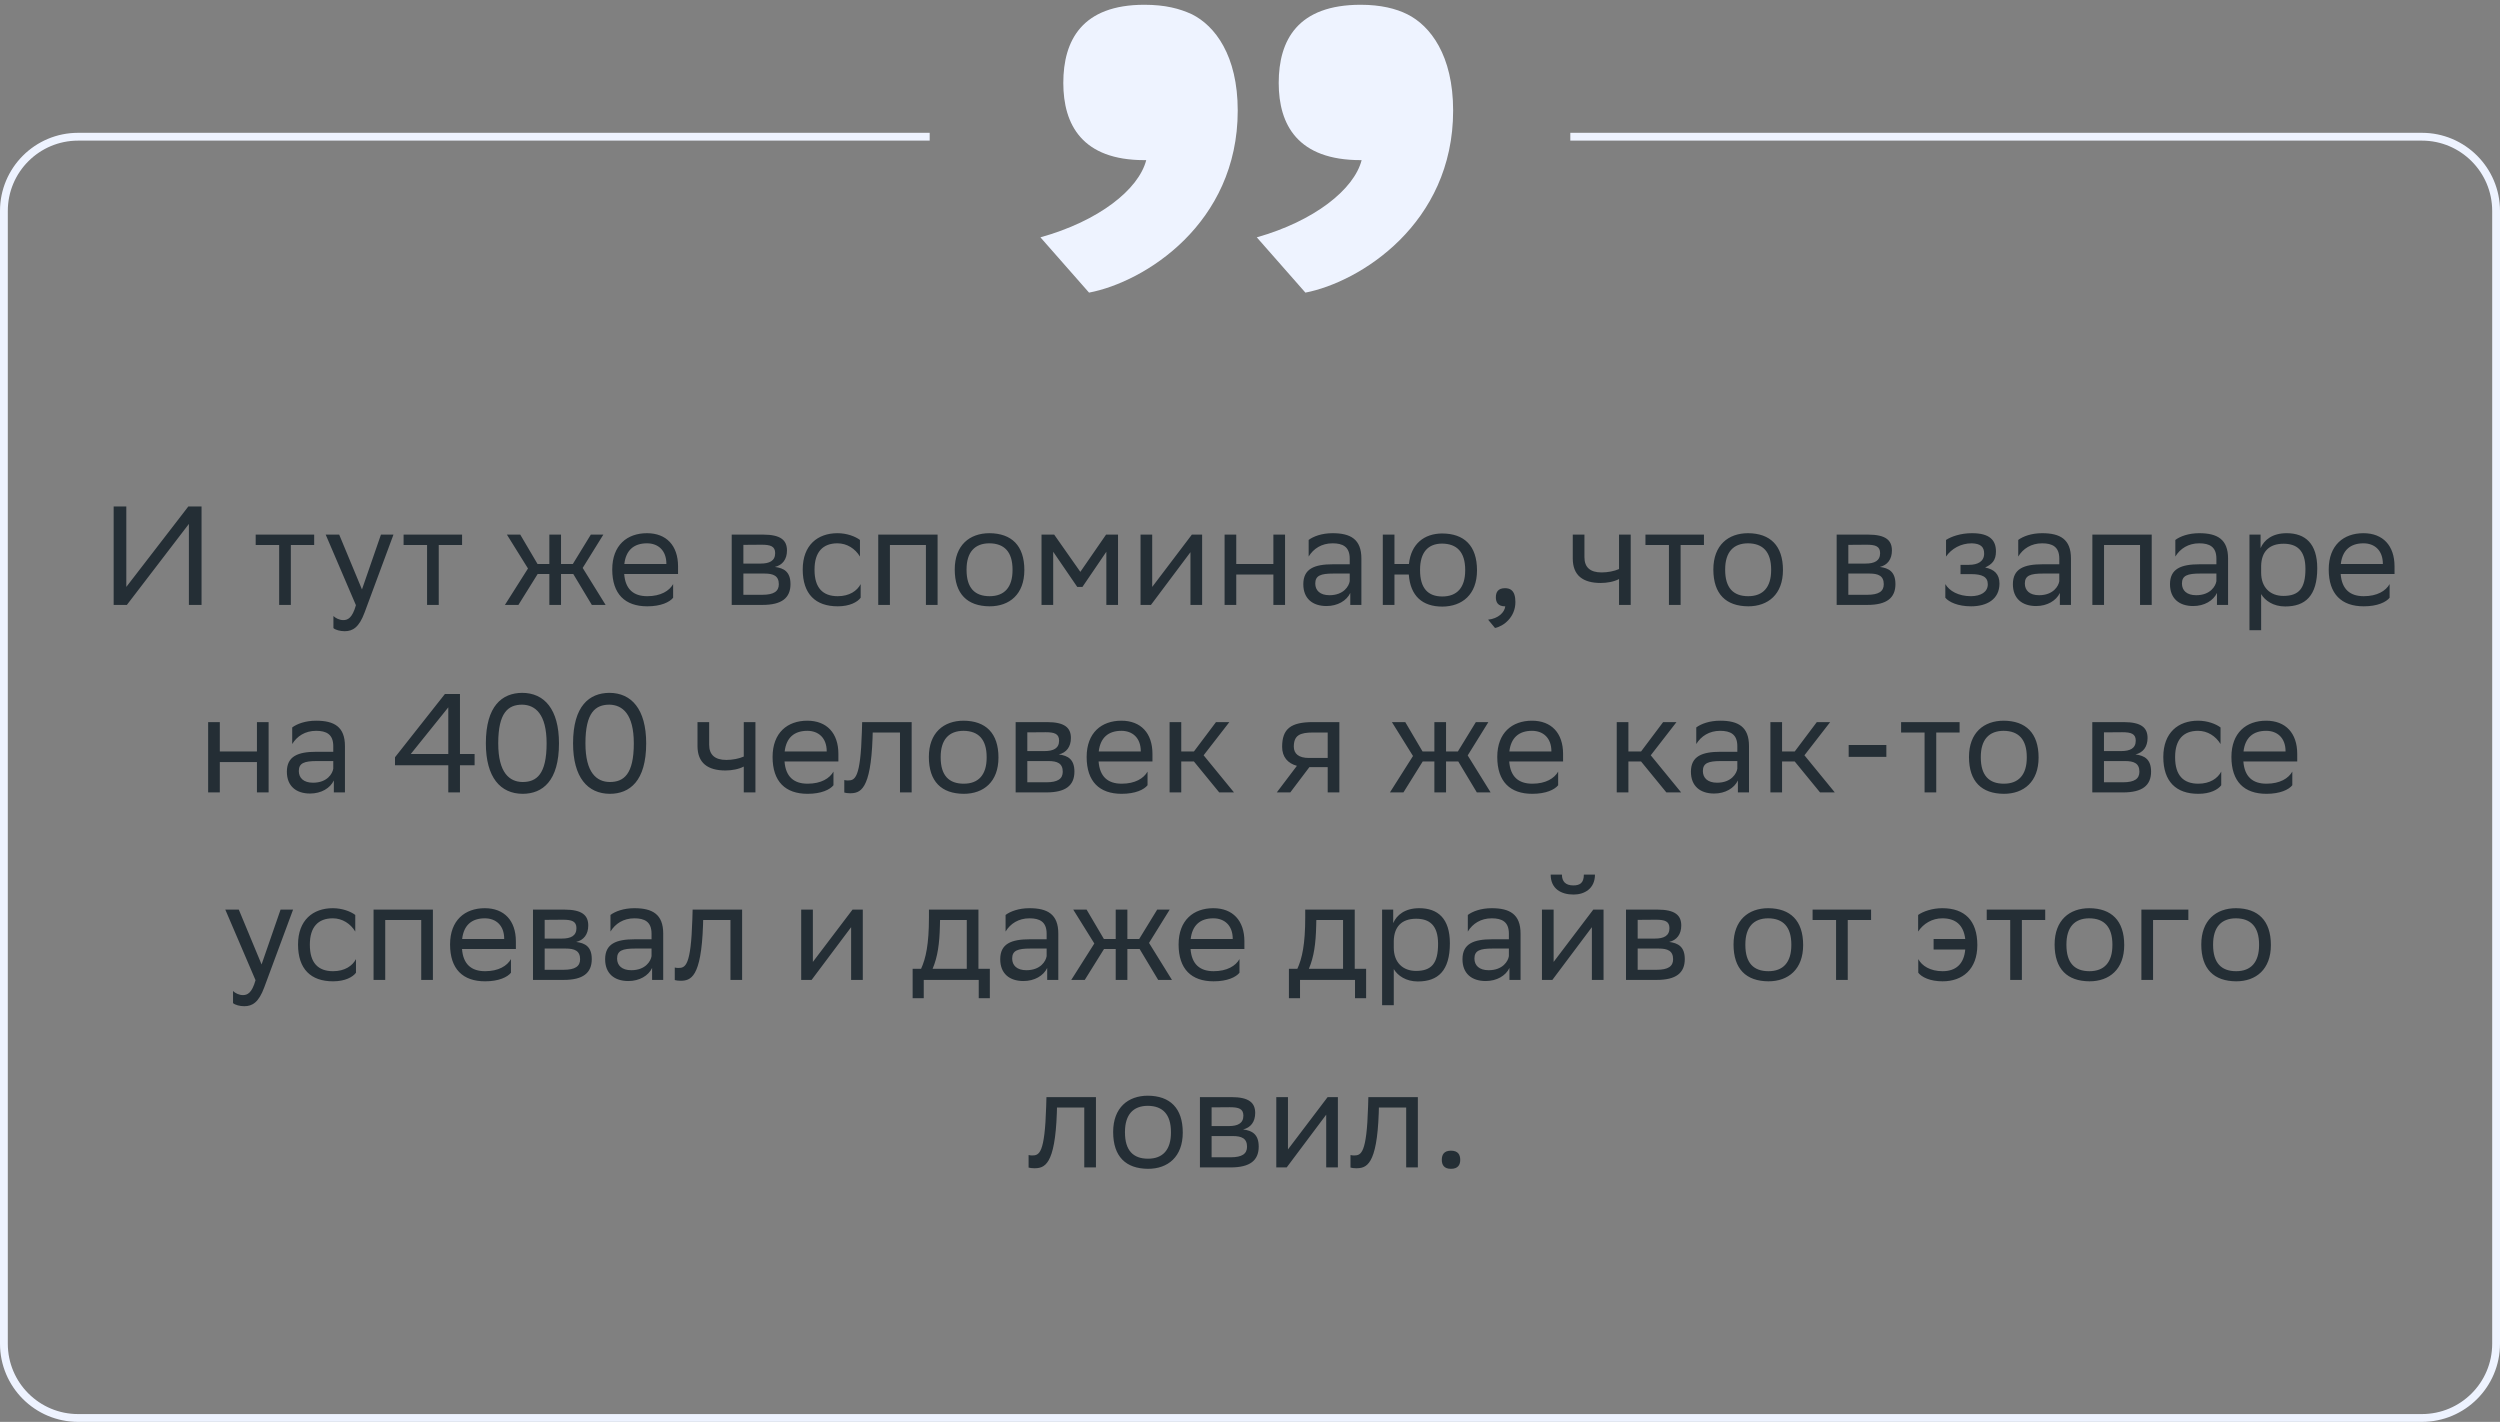 <svg xmlns="http://www.w3.org/2000/svg" width="320" height="182" viewBox="0 0 320 182" fill="none"><rect x="0" y="0" width="320" height="182" fill="#808080" stroke="none"/><path d="M16.168 64.829V75.125L24.106 64.829H25.798V77.429H24.178V67.061L16.24 77.429H14.548V64.829H16.168ZM35.733 77.429V69.761H32.727V68.429H40.215V69.761H37.227V77.429H35.733ZM45.558 77.465L41.688 68.429H43.416L46.332 75.449L48.762 68.429H50.364L46.674 78.383C45.972 80.291 45.162 80.795 44.118 80.795C43.542 80.795 42.948 80.633 42.678 80.399V78.851C42.948 79.121 43.452 79.373 43.938 79.373C44.496 79.373 45.09 79.139 45.558 77.465ZM54.665 77.429V69.761H51.659V68.429H59.147V69.761H56.159V77.429H54.665ZM70.317 77.429V73.469H68.823L66.358 77.429H64.629L67.582 72.767L64.882 68.429H66.591L68.805 72.191H70.317V68.429H71.811V72.191H73.323L75.627 68.429H77.23L74.584 72.695L77.517 77.429H75.754L73.377 73.469H71.811V77.429H70.317ZM82.813 68.249C85.297 68.249 86.791 69.833 86.791 72.497V73.469H79.897C80.041 75.413 81.085 76.313 82.849 76.313C84.577 76.313 85.675 75.629 86.161 74.765V76.511C85.711 77.069 84.613 77.609 82.849 77.609C80.005 77.609 78.367 76.043 78.367 72.893C78.367 69.779 80.275 68.249 82.813 68.249ZM82.813 69.545C81.121 69.545 80.113 70.445 79.915 72.191H85.297V72.173C85.297 70.445 84.235 69.545 82.813 69.545ZM93.659 77.429V68.429H97.673C99.959 68.429 100.733 69.167 100.733 70.463C100.733 71.597 100.157 72.335 99.185 72.569C100.337 72.713 101.183 73.181 101.183 74.765C101.183 76.547 100.049 77.429 97.601 77.429H93.659ZM95.153 76.133H97.583C99.059 76.133 99.689 75.683 99.689 74.783C99.689 73.703 98.987 73.415 97.853 73.415H95.153V76.133ZM95.153 72.137H97.367C98.483 72.137 99.221 71.795 99.221 70.805C99.221 69.923 98.627 69.725 97.493 69.725L95.153 69.743V72.137ZM110.164 76.511C109.75 77.069 108.76 77.609 107.23 77.609C104.386 77.609 102.748 76.043 102.748 72.893C102.748 69.779 104.656 68.249 107.194 68.249C108.4 68.249 109.48 68.663 110.074 69.113V71.237C109.462 70.229 108.418 69.545 107.194 69.545C105.304 69.545 104.26 70.679 104.26 72.893V72.947C104.26 75.251 105.322 76.313 107.23 76.313C108.724 76.313 109.714 75.629 110.164 74.765V76.511ZM118.517 77.429V69.761H113.909V77.429H112.415V68.429H120.011V77.429H118.517ZM122.207 72.893C122.207 69.779 124.115 68.249 126.653 68.249C129.479 68.267 131.117 69.833 131.117 72.965C131.117 76.079 129.209 77.609 126.671 77.609C123.827 77.591 122.207 76.043 122.207 72.893ZM123.719 72.893V72.947C123.719 75.251 124.763 76.313 126.671 76.313C128.561 76.313 129.605 75.179 129.605 72.965V72.911C129.605 70.625 128.543 69.563 126.653 69.545C124.763 69.545 123.719 70.679 123.719 72.893ZM141.613 77.429V70.625L138.553 75.125H137.887L134.809 70.625V77.429H133.315V68.429H134.935L138.283 73.199L141.577 68.429H143.107V77.429H141.613ZM147.321 77.429H145.989V68.429H147.483V75.125L152.559 68.429H153.873V77.429H152.379V70.679L147.483 77.213L147.321 77.429ZM162.993 77.429V73.541H158.241V77.429H156.747V68.429H158.241V72.191H162.993V68.429H164.487V77.429H162.993ZM167.508 71.237V69.113C168.102 68.663 169.182 68.249 170.568 68.249C172.872 68.249 174.258 69.023 174.258 71.489V77.429H172.836V75.899C172.368 76.889 171.216 77.573 169.794 77.573C168.012 77.573 166.824 76.619 166.824 74.783C166.824 72.803 168.228 72.227 170.622 72.227H172.764V71.507C172.764 69.977 171.864 69.545 170.568 69.545C169.164 69.545 168.12 70.229 167.508 71.237ZM170.172 76.187C172.008 76.187 172.674 74.999 172.764 74.387V73.415H170.676C169.056 73.415 168.354 73.667 168.354 74.693C168.354 75.575 168.966 76.187 170.172 76.187ZM176.997 77.429V68.429H178.491V72.191H180.345C180.615 69.581 182.325 68.303 184.575 68.285C187.419 68.285 189.057 69.851 189.057 73.001C189.057 76.115 187.149 77.627 184.629 77.645C182.073 77.645 180.525 76.295 180.327 73.541H178.491V77.429H176.997ZM181.767 72.983C181.767 75.287 182.775 76.349 184.611 76.349C186.501 76.349 187.545 75.215 187.545 73.001V72.947C187.545 70.661 186.483 69.599 184.593 69.581C182.775 69.581 181.767 70.715 181.767 72.929V72.983ZM190.479 79.319C191.793 79.175 192.585 78.383 192.675 77.609H192.639C191.739 77.609 191.469 77.087 191.469 76.457C191.469 75.809 191.739 75.287 192.639 75.287C192.999 75.287 193.269 75.377 193.449 75.521C193.827 75.809 193.971 76.367 193.971 77.069C193.971 78.995 192.458 80.165 191.361 80.381L190.479 79.319ZM207.236 77.429V74.117C206.606 74.459 205.688 74.621 204.896 74.621C202.61 74.621 201.314 73.649 201.314 71.489V68.429H202.808V71.327C202.808 72.605 203.528 73.271 205.004 73.271C205.796 73.271 206.624 73.109 207.236 72.839V68.429H208.73V77.429H207.236ZM213.624 77.429V69.761H210.618V68.429H218.106V69.761H215.118V77.429H213.624ZM219.309 72.893C219.309 69.779 221.217 68.249 223.755 68.249C226.581 68.267 228.219 69.833 228.219 72.965C228.219 76.079 226.311 77.609 223.773 77.609C220.929 77.591 219.309 76.043 219.309 72.893ZM220.821 72.893V72.947C220.821 75.251 221.865 76.313 223.773 76.313C225.663 76.313 226.707 75.179 226.707 72.965V72.911C226.707 70.625 225.645 69.563 223.755 69.545C221.865 69.545 220.821 70.679 220.821 72.893ZM235.092 77.429V68.429H239.106C241.392 68.429 242.166 69.167 242.166 70.463C242.166 71.597 241.59 72.335 240.618 72.569C241.77 72.713 242.616 73.181 242.616 74.765C242.616 76.547 241.482 77.429 239.034 77.429H235.092ZM236.586 76.133H239.016C240.492 76.133 241.122 75.683 241.122 74.783C241.122 73.703 240.42 73.415 239.286 73.415H236.586V76.133ZM236.586 72.137H238.8C239.916 72.137 240.654 71.795 240.654 70.805C240.654 69.923 240.06 69.725 238.926 69.725L236.586 69.743V72.137ZM249.002 76.511V74.765C249.506 75.629 250.658 76.313 252.296 76.313C253.538 76.295 254.438 75.791 254.438 74.783C254.438 73.829 253.7 73.487 252.296 73.487H250.946V72.299H252.026C253.16 72.299 253.97 71.867 253.97 70.859C253.97 70.013 253.538 69.581 252.386 69.545C250.982 69.545 249.794 70.229 249.092 71.237V69.113C249.776 68.663 251 68.249 252.386 68.249H252.422C254.708 68.249 255.482 69.167 255.482 70.589C255.482 71.723 254.978 72.227 254.096 72.641C255.284 72.875 255.932 73.505 255.932 74.693C255.932 76.727 254.294 77.609 252.296 77.609C250.622 77.609 249.47 77.069 249.002 76.511ZM258.334 71.237V69.113C258.928 68.663 260.008 68.249 261.394 68.249C263.698 68.249 265.084 69.023 265.084 71.489V77.429H263.662V75.899C263.194 76.889 262.042 77.573 260.62 77.573C258.838 77.573 257.65 76.619 257.65 74.783C257.65 72.803 259.054 72.227 261.448 72.227H263.59V71.507C263.59 69.977 262.69 69.545 261.394 69.545C259.99 69.545 258.946 70.229 258.334 71.237ZM260.998 76.187C262.834 76.187 263.5 74.999 263.59 74.387V73.415H261.502C259.882 73.415 259.18 73.667 259.18 74.693C259.18 75.575 259.792 76.187 260.998 76.187ZM273.925 77.429V69.761H269.317V77.429H267.823V68.429H275.419V77.429H273.925ZM278.443 71.237V69.113C279.037 68.663 280.117 68.249 281.503 68.249C283.807 68.249 285.193 69.023 285.193 71.489V77.429H283.771V75.899C283.303 76.889 282.151 77.573 280.729 77.573C278.947 77.573 277.759 76.619 277.759 74.783C277.759 72.803 279.163 72.227 281.557 72.227H283.699V71.507C283.699 69.977 282.799 69.545 281.503 69.545C280.099 69.545 279.055 70.229 278.443 71.237ZM281.107 76.187C282.943 76.187 283.609 74.999 283.699 74.387V73.415H281.611C279.991 73.415 279.289 73.667 279.289 74.693C279.289 75.575 279.901 76.187 281.107 76.187ZM287.932 80.669V68.429H289.354V70.157C289.804 69.113 290.866 68.249 292.684 68.249C295.078 68.249 296.608 69.581 296.608 72.731C296.608 76.277 295.078 77.627 292.504 77.627C290.992 77.627 289.93 76.889 289.426 76.043V80.669H287.932ZM289.426 72.443V73.307C289.426 75.179 290.578 76.277 292.27 76.277C294.25 76.277 295.096 75.323 295.096 72.821C295.096 70.409 293.98 69.599 292.288 69.599C290.416 69.599 289.462 70.643 289.426 72.443ZM302.522 68.249C305.006 68.249 306.5 69.833 306.5 72.497V73.469H299.606C299.75 75.413 300.794 76.313 302.558 76.313C304.286 76.313 305.384 75.629 305.87 74.765V76.511C305.42 77.069 304.322 77.609 302.558 77.609C299.714 77.609 298.076 76.043 298.076 72.893C298.076 69.779 299.984 68.249 302.522 68.249ZM302.522 69.545C300.83 69.545 299.822 70.445 299.624 72.191H305.006V72.173C305.006 70.445 303.944 69.545 302.522 69.545ZM32.888 101.429V97.541H28.136V101.429H26.642V92.429H28.136V96.191H32.888V92.429H34.382V101.429H32.888ZM37.403 95.237V93.113C37.997 92.663 39.077 92.249 40.463 92.249C42.767 92.249 44.153 93.023 44.153 95.489V101.429H42.731V99.899C42.263 100.889 41.111 101.573 39.689 101.573C37.907 101.573 36.719 100.619 36.719 98.783C36.719 96.803 38.123 96.227 40.517 96.227H42.659V95.507C42.659 93.977 41.759 93.545 40.463 93.545C39.059 93.545 38.015 94.229 37.403 95.237ZM40.067 100.187C41.903 100.187 42.569 98.999 42.659 98.387V97.415H40.571C38.951 97.415 38.249 97.667 38.249 98.693C38.249 99.575 38.861 100.187 40.067 100.187ZM50.56 96.929L56.95 88.829H58.876V96.515H60.748V97.955H58.876V101.429H57.382V97.955H50.56V96.929ZM52.576 96.515H57.382V90.539L52.576 96.515ZM62.19 95.147C62.19 90.341 64.278 88.703 66.834 88.685C69.66 88.685 71.55 90.773 71.55 95.147C71.55 99.971 69.444 101.609 66.888 101.609C64.062 101.591 62.19 99.521 62.19 95.147ZM63.774 95.147C63.774 98.927 65.214 100.079 66.888 100.097C68.688 100.097 69.966 99.107 69.966 95.147C69.966 91.385 68.508 90.233 66.852 90.197C65.052 90.197 63.774 91.187 63.774 95.147ZM73.352 95.147C73.352 90.341 75.44 88.703 77.996 88.685C80.822 88.685 82.712 90.773 82.712 95.147C82.712 99.971 80.606 101.609 78.05 101.609C75.224 101.591 73.352 99.521 73.352 95.147ZM74.936 95.147C74.936 98.927 76.376 100.079 78.05 100.097C79.85 100.097 81.128 99.107 81.128 95.147C81.128 91.385 79.67 90.233 78.014 90.197C76.214 90.197 74.936 91.187 74.936 95.147ZM95.202 101.429V98.117C94.572 98.459 93.654 98.621 92.862 98.621C90.576 98.621 89.28 97.649 89.28 95.489V92.429H90.774V95.327C90.774 96.605 91.494 97.271 92.97 97.271C93.762 97.271 94.59 97.109 95.202 96.839V92.429H96.696V101.429H95.202ZM103.336 92.249C105.82 92.249 107.314 93.833 107.314 96.497V97.469H100.42C100.564 99.413 101.608 100.313 103.372 100.313C105.1 100.313 106.198 99.629 106.684 98.765V100.511C106.234 101.069 105.136 101.609 103.372 101.609C100.528 101.609 98.89 100.043 98.89 96.893C98.89 93.779 100.798 92.249 103.336 92.249ZM103.336 93.545C101.644 93.545 100.636 94.445 100.438 96.191H105.82V96.173C105.82 94.445 104.758 93.545 103.336 93.545ZM115.198 101.429V93.761H111.706L111.688 94.445C111.454 101.159 110.104 101.537 108.79 101.537C108.502 101.537 108.25 101.501 108.07 101.447V99.845C108.232 99.881 108.394 99.899 108.52 99.899C109.438 99.899 110.14 99.647 110.32 93.671L110.356 92.429H116.692V101.429H115.198ZM118.894 96.893C118.894 93.779 120.802 92.249 123.34 92.249C126.166 92.267 127.804 93.833 127.804 96.965C127.804 100.079 125.896 101.609 123.358 101.609C120.514 101.591 118.894 100.043 118.894 96.893ZM120.406 96.893V96.947C120.406 99.251 121.45 100.313 123.358 100.313C125.248 100.313 126.292 99.179 126.292 96.965V96.911C126.292 94.625 125.23 93.563 123.34 93.545C121.45 93.545 120.406 94.679 120.406 96.893ZM130.002 101.429V92.429H134.016C136.302 92.429 137.076 93.167 137.076 94.463C137.076 95.597 136.5 96.335 135.528 96.569C136.68 96.713 137.526 97.181 137.526 98.765C137.526 100.547 136.392 101.429 133.944 101.429H130.002ZM131.496 100.133H133.926C135.402 100.133 136.032 99.683 136.032 98.783C136.032 97.703 135.33 97.415 134.196 97.415H131.496V100.133ZM131.496 96.137H133.71C134.826 96.137 135.564 95.795 135.564 94.805C135.564 93.923 134.97 93.725 133.836 93.725L131.496 93.743V96.137ZM143.537 92.249C146.021 92.249 147.515 93.833 147.515 96.497V97.469H140.621C140.765 99.413 141.809 100.313 143.573 100.313C145.301 100.313 146.399 99.629 146.885 98.765V100.511C146.435 101.069 145.337 101.609 143.573 101.609C140.729 101.609 139.091 100.043 139.091 96.893C139.091 93.779 140.999 92.249 143.537 92.249ZM143.537 93.545C141.845 93.545 140.837 94.445 140.639 96.191H146.021V96.173C146.021 94.445 144.959 93.545 143.537 93.545ZM149.707 101.429V92.429H151.201V96.191H152.821L155.647 92.429H157.357L154.063 96.677L157.951 101.429H156.061L152.821 97.469H151.201V101.429H149.707ZM169.945 101.429V98.189H167.605L165.157 101.429H163.429L166.003 98.027C164.833 97.703 164.113 96.893 164.113 95.597C164.113 93.275 165.229 92.429 168.073 92.429H171.439V101.429H169.945ZM168.091 93.761C166.363 93.761 165.607 94.121 165.607 95.597C165.625 96.443 166.183 97.019 167.551 97.019H169.945V93.761H168.091ZM183.6 101.429V97.469H182.106L179.64 101.429H177.912L180.864 96.767L178.164 92.429H179.874L182.088 96.191H183.6V92.429H185.094V96.191H186.606L188.91 92.429H190.512L187.866 96.695L190.8 101.429H189.036L186.66 97.469H185.094V101.429H183.6ZM196.096 92.249C198.58 92.249 200.074 93.833 200.074 96.497V97.469H193.18C193.324 99.413 194.368 100.313 196.132 100.313C197.86 100.313 198.958 99.629 199.444 98.765V100.511C198.994 101.069 197.896 101.609 196.132 101.609C193.288 101.609 191.65 100.043 191.65 96.893C191.65 93.779 193.558 92.249 196.096 92.249ZM196.096 93.545C194.404 93.545 193.396 94.445 193.198 96.191H198.58V96.173C198.58 94.445 197.518 93.545 196.096 93.545ZM206.941 101.429V92.429H208.435V96.191H210.055L212.881 92.429H214.591L211.297 96.677L215.185 101.429H213.295L210.055 97.469H208.435V101.429H206.941ZM217.122 95.237V93.113C217.716 92.663 218.796 92.249 220.182 92.249C222.486 92.249 223.872 93.023 223.872 95.489V101.429H222.45V99.899C221.982 100.889 220.83 101.573 219.408 101.573C217.626 101.573 216.438 100.619 216.438 98.783C216.438 96.803 217.842 96.227 220.236 96.227H222.378V95.507C222.378 93.977 221.478 93.545 220.182 93.545C218.778 93.545 217.734 94.229 217.122 95.237ZM219.786 100.187C221.622 100.187 222.288 98.999 222.378 98.387V97.415H220.29C218.67 97.415 217.968 97.667 217.968 98.693C217.968 99.575 218.58 100.187 219.786 100.187ZM226.611 101.429V92.429H228.105V96.191H229.725L232.551 92.429H234.261L230.967 96.677L234.855 101.429H232.965L229.725 97.469H228.105V101.429H226.611ZM236.63 96.875V95.363H241.454V96.875H236.63ZM246.346 101.429V93.761H243.34V92.429H250.828V93.761H247.84V101.429H246.346ZM252.03 96.893C252.03 93.779 253.938 92.249 256.476 92.249C259.302 92.267 260.94 93.833 260.94 96.965C260.94 100.079 259.032 101.609 256.494 101.609C253.65 101.591 252.03 100.043 252.03 96.893ZM253.542 96.893V96.947C253.542 99.251 254.586 100.313 256.494 100.313C258.384 100.313 259.428 99.179 259.428 96.965V96.911C259.428 94.625 258.366 93.563 256.476 93.545C254.586 93.545 253.542 94.679 253.542 96.893ZM267.814 101.429V92.429H271.828C274.114 92.429 274.888 93.167 274.888 94.463C274.888 95.597 274.312 96.335 273.34 96.569C274.492 96.713 275.338 97.181 275.338 98.765C275.338 100.547 274.204 101.429 271.756 101.429H267.814ZM269.308 100.133H271.738C273.214 100.133 273.844 99.683 273.844 98.783C273.844 97.703 273.142 97.415 272.008 97.415H269.308V100.133ZM269.308 96.137H271.522C272.638 96.137 273.376 95.795 273.376 94.805C273.376 93.923 272.782 93.725 271.648 93.725L269.308 93.743V96.137ZM284.319 100.511C283.905 101.069 282.915 101.609 281.385 101.609C278.541 101.609 276.903 100.043 276.903 96.893C276.903 93.779 278.811 92.249 281.349 92.249C282.555 92.249 283.635 92.663 284.229 93.113V95.237C283.617 94.229 282.573 93.545 281.349 93.545C279.459 93.545 278.415 94.679 278.415 96.893V96.947C278.415 99.251 279.477 100.313 281.385 100.313C282.879 100.313 283.869 99.629 284.319 98.765V100.511ZM290.068 92.249C292.552 92.249 294.046 93.833 294.046 96.497V97.469H287.152C287.296 99.413 288.34 100.313 290.104 100.313C291.832 100.313 292.93 99.629 293.416 98.765V100.511C292.966 101.069 291.868 101.609 290.104 101.609C287.26 101.609 285.622 100.043 285.622 96.893C285.622 93.779 287.53 92.249 290.068 92.249ZM290.068 93.545C288.376 93.545 287.368 94.445 287.17 96.191H292.552V96.173C292.552 94.445 291.49 93.545 290.068 93.545ZM32.708 125.465L28.838 116.429H30.566L33.482 123.449L35.912 116.429H37.514L33.824 126.383C33.122 128.291 32.312 128.795 31.268 128.795C30.692 128.795 30.098 128.633 29.828 128.399V126.851C30.098 127.121 30.602 127.373 31.088 127.373C31.646 127.373 32.24 127.139 32.708 125.465ZM45.565 124.511C45.151 125.069 44.161 125.609 42.631 125.609C39.787 125.609 38.149 124.043 38.149 120.893C38.149 117.779 40.057 116.249 42.595 116.249C43.801 116.249 44.881 116.663 45.475 117.113V119.237C44.863 118.229 43.819 117.545 42.595 117.545C40.705 117.545 39.661 118.679 39.661 120.893V120.947C39.661 123.251 40.723 124.313 42.631 124.313C44.125 124.313 45.115 123.629 45.565 122.765V124.511ZM53.917 125.429V117.761H49.309V125.429H47.815V116.429H55.411V125.429H53.917ZM62.054 116.249C64.538 116.249 66.032 117.833 66.032 120.497V121.469H59.138C59.282 123.413 60.326 124.313 62.09 124.313C63.818 124.313 64.916 123.629 65.402 122.765V124.511C64.952 125.069 63.854 125.609 62.09 125.609C59.246 125.609 57.608 124.043 57.608 120.893C57.608 117.779 59.516 116.249 62.054 116.249ZM62.054 117.545C60.362 117.545 59.354 118.445 59.156 120.191H64.538V120.173C64.538 118.445 63.476 117.545 62.054 117.545ZM68.223 125.429V116.429H72.237C74.523 116.429 75.297 117.167 75.297 118.463C75.297 119.597 74.721 120.335 73.749 120.569C74.901 120.713 75.747 121.181 75.747 122.765C75.747 124.547 74.613 125.429 72.165 125.429H68.223ZM69.717 124.133H72.147C73.623 124.133 74.253 123.683 74.253 122.783C74.253 121.703 73.551 121.415 72.417 121.415H69.717V124.133ZM69.717 120.137H71.931C73.047 120.137 73.785 119.795 73.785 118.805C73.785 117.923 73.191 117.725 72.057 117.725L69.717 117.743V120.137ZM78.141 119.237V117.113C78.735 116.663 79.815 116.249 81.201 116.249C83.505 116.249 84.891 117.023 84.891 119.489V125.429H83.469V123.899C83.001 124.889 81.849 125.573 80.427 125.573C78.645 125.573 77.457 124.619 77.457 122.783C77.457 120.803 78.861 120.227 81.255 120.227H83.397V119.507C83.397 117.977 82.497 117.545 81.201 117.545C79.797 117.545 78.753 118.229 78.141 119.237ZM80.805 124.187C82.641 124.187 83.307 122.999 83.397 122.387V121.415H81.309C79.689 121.415 78.987 121.667 78.987 122.693C78.987 123.575 79.599 124.187 80.805 124.187ZM93.498 125.429V117.761H90.005L89.987 118.445C89.754 125.159 88.403 125.537 87.09 125.537C86.802 125.537 86.549 125.501 86.37 125.447V123.845C86.531 123.881 86.694 123.899 86.82 123.899C87.737 123.899 88.439 123.647 88.62 117.671L88.656 116.429H94.992V125.429H93.498ZM103.885 125.429H102.553V116.429H104.047V123.125L109.123 116.429H110.437V125.429H108.943V118.679L104.047 125.213L103.885 125.429ZM116.817 124.007H117.897C118.509 122.675 118.905 120.839 118.905 117.455V116.429H125.241V124.007H126.699V127.769H125.277V125.429H118.239V127.769H116.817V124.007ZM120.309 118.499C120.255 120.803 120.021 122.477 119.373 124.007H123.747V117.761H120.327L120.309 118.499ZM128.713 119.237V117.113C129.307 116.663 130.387 116.249 131.773 116.249C134.077 116.249 135.463 117.023 135.463 119.489V125.429H134.041V123.899C133.573 124.889 132.421 125.573 130.999 125.573C129.217 125.573 128.029 124.619 128.029 122.783C128.029 120.803 129.433 120.227 131.827 120.227H133.969V119.507C133.969 117.977 133.069 117.545 131.773 117.545C130.369 117.545 129.325 118.229 128.713 119.237ZM131.377 124.187C133.213 124.187 133.879 122.999 133.969 122.387V121.415H131.881C130.261 121.415 129.559 121.667 129.559 122.693C129.559 123.575 130.171 124.187 131.377 124.187ZM142.81 125.429V121.469H141.316L138.85 125.429H137.122L140.074 120.767L137.374 116.429H139.084L141.298 120.191H142.81V116.429H144.304V120.191H145.816L148.12 116.429H149.722L147.076 120.695L150.01 125.429H148.246L145.87 121.469H144.304V125.429H142.81ZM155.306 116.249C157.79 116.249 159.284 117.833 159.284 120.497V121.469H152.39C152.534 123.413 153.578 124.313 155.342 124.313C157.07 124.313 158.168 123.629 158.654 122.765V124.511C158.204 125.069 157.106 125.609 155.342 125.609C152.498 125.609 150.86 124.043 150.86 120.893C150.86 117.779 152.768 116.249 155.306 116.249ZM155.306 117.545C153.614 117.545 152.606 118.445 152.408 120.191H157.79V120.173C157.79 118.445 156.728 117.545 155.306 117.545ZM164.981 124.007H166.061C166.673 122.675 167.069 120.839 167.069 117.455V116.429H173.405V124.007H174.863V127.769H173.441V125.429H166.403V127.769H164.981V124.007ZM168.473 118.499C168.419 120.803 168.185 122.477 167.537 124.007H171.911V117.761H168.491L168.473 118.499ZM176.909 128.669V116.429H178.331V118.157C178.781 117.113 179.843 116.249 181.661 116.249C184.055 116.249 185.585 117.581 185.585 120.731C185.585 124.277 184.055 125.627 181.481 125.627C179.969 125.627 178.907 124.889 178.403 124.043V128.669H176.909ZM178.403 120.443V121.307C178.403 123.179 179.555 124.277 181.247 124.277C183.227 124.277 184.073 123.323 184.073 120.821C184.073 118.409 182.957 117.599 181.265 117.599C179.393 117.599 178.439 118.643 178.403 120.443ZM187.881 119.237V117.113C188.475 116.663 189.555 116.249 190.941 116.249C193.245 116.249 194.631 117.023 194.631 119.489V125.429H193.209V123.899C192.741 124.889 191.589 125.573 190.167 125.573C188.385 125.573 187.197 124.619 187.197 122.783C187.197 120.803 188.601 120.227 190.995 120.227H193.137V119.507C193.137 117.977 192.237 117.545 190.941 117.545C189.537 117.545 188.493 118.229 187.881 119.237ZM190.545 124.187C192.381 124.187 193.047 122.999 193.137 122.387V121.415H191.049C189.429 121.415 188.727 121.667 188.727 122.693C188.727 123.575 189.339 124.187 190.545 124.187ZM198.702 125.429H197.37V116.429H198.864V123.125L203.94 116.429H205.254V125.429H203.76V118.679L198.864 125.213L198.702 125.429ZM202.734 111.947H204.156C204.156 113.747 202.806 114.503 201.42 114.503C199.8 114.503 198.486 113.747 198.486 111.947H199.926C199.926 112.829 200.394 113.333 201.384 113.333C202.176 113.333 202.734 113.063 202.734 111.947ZM208.128 125.429V116.429H212.142C214.428 116.429 215.202 117.167 215.202 118.463C215.202 119.597 214.626 120.335 213.654 120.569C214.806 120.713 215.652 121.181 215.652 122.765C215.652 124.547 214.518 125.429 212.07 125.429H208.128ZM209.622 124.133H212.052C213.528 124.133 214.158 123.683 214.158 122.783C214.158 121.703 213.456 121.415 212.322 121.415H209.622V124.133ZM209.622 120.137H211.836C212.952 120.137 213.69 119.795 213.69 118.805C213.69 117.923 213.096 117.725 211.962 117.725L209.622 117.743V120.137ZM221.893 120.893C221.893 117.779 223.801 116.249 226.339 116.249C229.165 116.267 230.803 117.833 230.803 120.965C230.803 124.079 228.895 125.609 226.357 125.609C223.513 125.591 221.893 124.043 221.893 120.893ZM223.405 120.893V120.947C223.405 123.251 224.449 124.313 226.357 124.313C228.247 124.313 229.291 123.179 229.291 120.965V120.911C229.291 118.625 228.229 117.563 226.339 117.545C224.449 117.545 223.405 118.679 223.405 120.893ZM235.017 125.429V117.761H232.011V116.429H239.499V117.761H236.511V125.429H235.017ZM245.521 119.237V117.113C246.151 116.663 247.321 116.249 248.617 116.249C251.461 116.249 253.099 117.815 253.099 120.965C253.099 124.079 251.191 125.609 248.653 125.609C247.033 125.609 245.971 125.069 245.539 124.511V122.765C246.007 123.629 247.069 124.313 248.653 124.313C250.363 124.313 251.389 123.377 251.551 121.541H247.501V120.191H251.551C251.335 118.391 250.309 117.545 248.617 117.545C247.303 117.545 246.187 118.229 245.521 119.237ZM257.306 125.429V117.761H254.3V116.429H261.788V117.761H258.8V125.429H257.306ZM262.99 120.893C262.99 117.779 264.898 116.249 267.436 116.249C270.262 116.267 271.9 117.833 271.9 120.965C271.9 124.079 269.992 125.609 267.454 125.609C264.61 125.591 262.99 124.043 262.99 120.893ZM264.502 120.893V120.947C264.502 123.251 265.546 124.313 267.454 124.313C269.344 124.313 270.388 123.179 270.388 120.965V120.911C270.388 118.625 269.326 117.563 267.436 117.545C265.546 117.545 264.502 118.679 264.502 120.893ZM274.098 125.429V116.429H280.11V117.761H275.592V125.429H274.098ZM281.764 120.893C281.764 117.779 283.672 116.249 286.21 116.249C289.036 116.267 290.674 117.833 290.674 120.965C290.674 124.079 288.766 125.609 286.228 125.609C283.384 125.591 281.764 124.043 281.764 120.893ZM283.276 120.893V120.947C283.276 123.251 284.32 124.313 286.228 124.313C288.118 124.313 289.162 123.179 289.162 120.965V120.911C289.162 118.625 288.1 117.563 286.21 117.545C284.32 117.545 283.276 118.679 283.276 120.893ZM138.787 149.429V141.761H135.295L135.277 142.445C135.043 149.159 133.693 149.537 132.379 149.537C132.091 149.537 131.839 149.501 131.659 149.447V147.845C131.821 147.881 131.983 147.899 132.109 147.899C133.027 147.899 133.729 147.647 133.909 141.671L133.945 140.429H140.281V149.429H138.787ZM142.484 144.893C142.484 141.779 144.392 140.249 146.93 140.249C149.756 140.267 151.394 141.833 151.394 144.965C151.394 148.079 149.486 149.609 146.948 149.609C144.104 149.591 142.484 148.043 142.484 144.893ZM143.996 144.893V144.947C143.996 147.251 145.04 148.313 146.948 148.313C148.838 148.313 149.882 147.179 149.882 144.965V144.911C149.882 142.625 148.82 141.563 146.93 141.545C145.04 141.545 143.996 142.679 143.996 144.893ZM153.591 149.429V140.429H157.605C159.891 140.429 160.665 141.167 160.665 142.463C160.665 143.597 160.089 144.335 159.117 144.569C160.269 144.713 161.115 145.181 161.115 146.765C161.115 148.547 159.981 149.429 157.533 149.429H153.591ZM155.085 148.133H157.515C158.991 148.133 159.621 147.683 159.621 146.783C159.621 145.703 158.919 145.415 157.785 145.415H155.085V148.133ZM155.085 144.137H157.299C158.415 144.137 159.153 143.795 159.153 142.805C159.153 141.923 158.559 141.725 157.425 141.725L155.085 141.743V144.137ZM164.697 149.429H163.365V140.429H164.859V147.125L169.935 140.429H171.249V149.429H169.755V142.679L164.859 149.213L164.697 149.429ZM179.991 149.429V141.761H176.499L176.481 142.445C176.247 149.159 174.897 149.537 173.583 149.537C173.295 149.537 173.043 149.501 172.863 149.447V147.845C173.025 147.881 173.187 147.899 173.313 147.899C174.231 147.899 174.933 147.647 175.113 141.671L175.149 140.429H181.485V149.429H179.991ZM184.551 148.457C184.551 147.809 184.821 147.287 185.721 147.287C186.639 147.287 186.909 147.809 186.909 148.457C186.909 149.087 186.639 149.609 185.721 149.609C184.821 149.609 184.551 149.087 184.551 148.457Z" fill="#242E35"></path><path d="M133.175 30.379C140.617 28.305 145.741 24.279 146.717 20.497H146.473C138.543 20.497 136.103 15.983 136.103 10.615C136.103 5.125 138.543 0.611 146.473 0.611C149.157 0.611 150.987 1.099 152.573 1.831C155.501 3.295 158.429 7.077 158.429 14.153C158.429 28.671 146.473 36.113 139.397 37.455L133.175 30.379ZM160.869 30.379C168.189 28.305 173.313 24.279 174.289 20.497H174.167C166.115 20.497 163.675 15.983 163.675 10.615C163.675 5.125 166.115 0.611 174.167 0.611C176.729 0.611 178.681 1.099 180.145 1.831C183.073 3.295 186.001 7.077 186.001 14.153C186.001 28.671 174.045 36.113 167.091 37.455L160.869 30.379Z" fill="#EEF3FF"></path><path fill-rule="evenodd" clip-rule="evenodd" d="M119 17H10C4.477 17 0 21.477 0 27V172C0 177.523 4.477 182 10 182H310C315.523 182 320 177.523 320 172V27C320 21.477 315.523 17 310 17H201V18H310C314.971 18 319 22.029 319 27V172C319 176.971 314.971 181 310 181H10C5.029 181 1 176.971 1 172V27C1 22.029 5.029 18 10 18H119V17Z" fill="#EEF3FF"></path></svg>